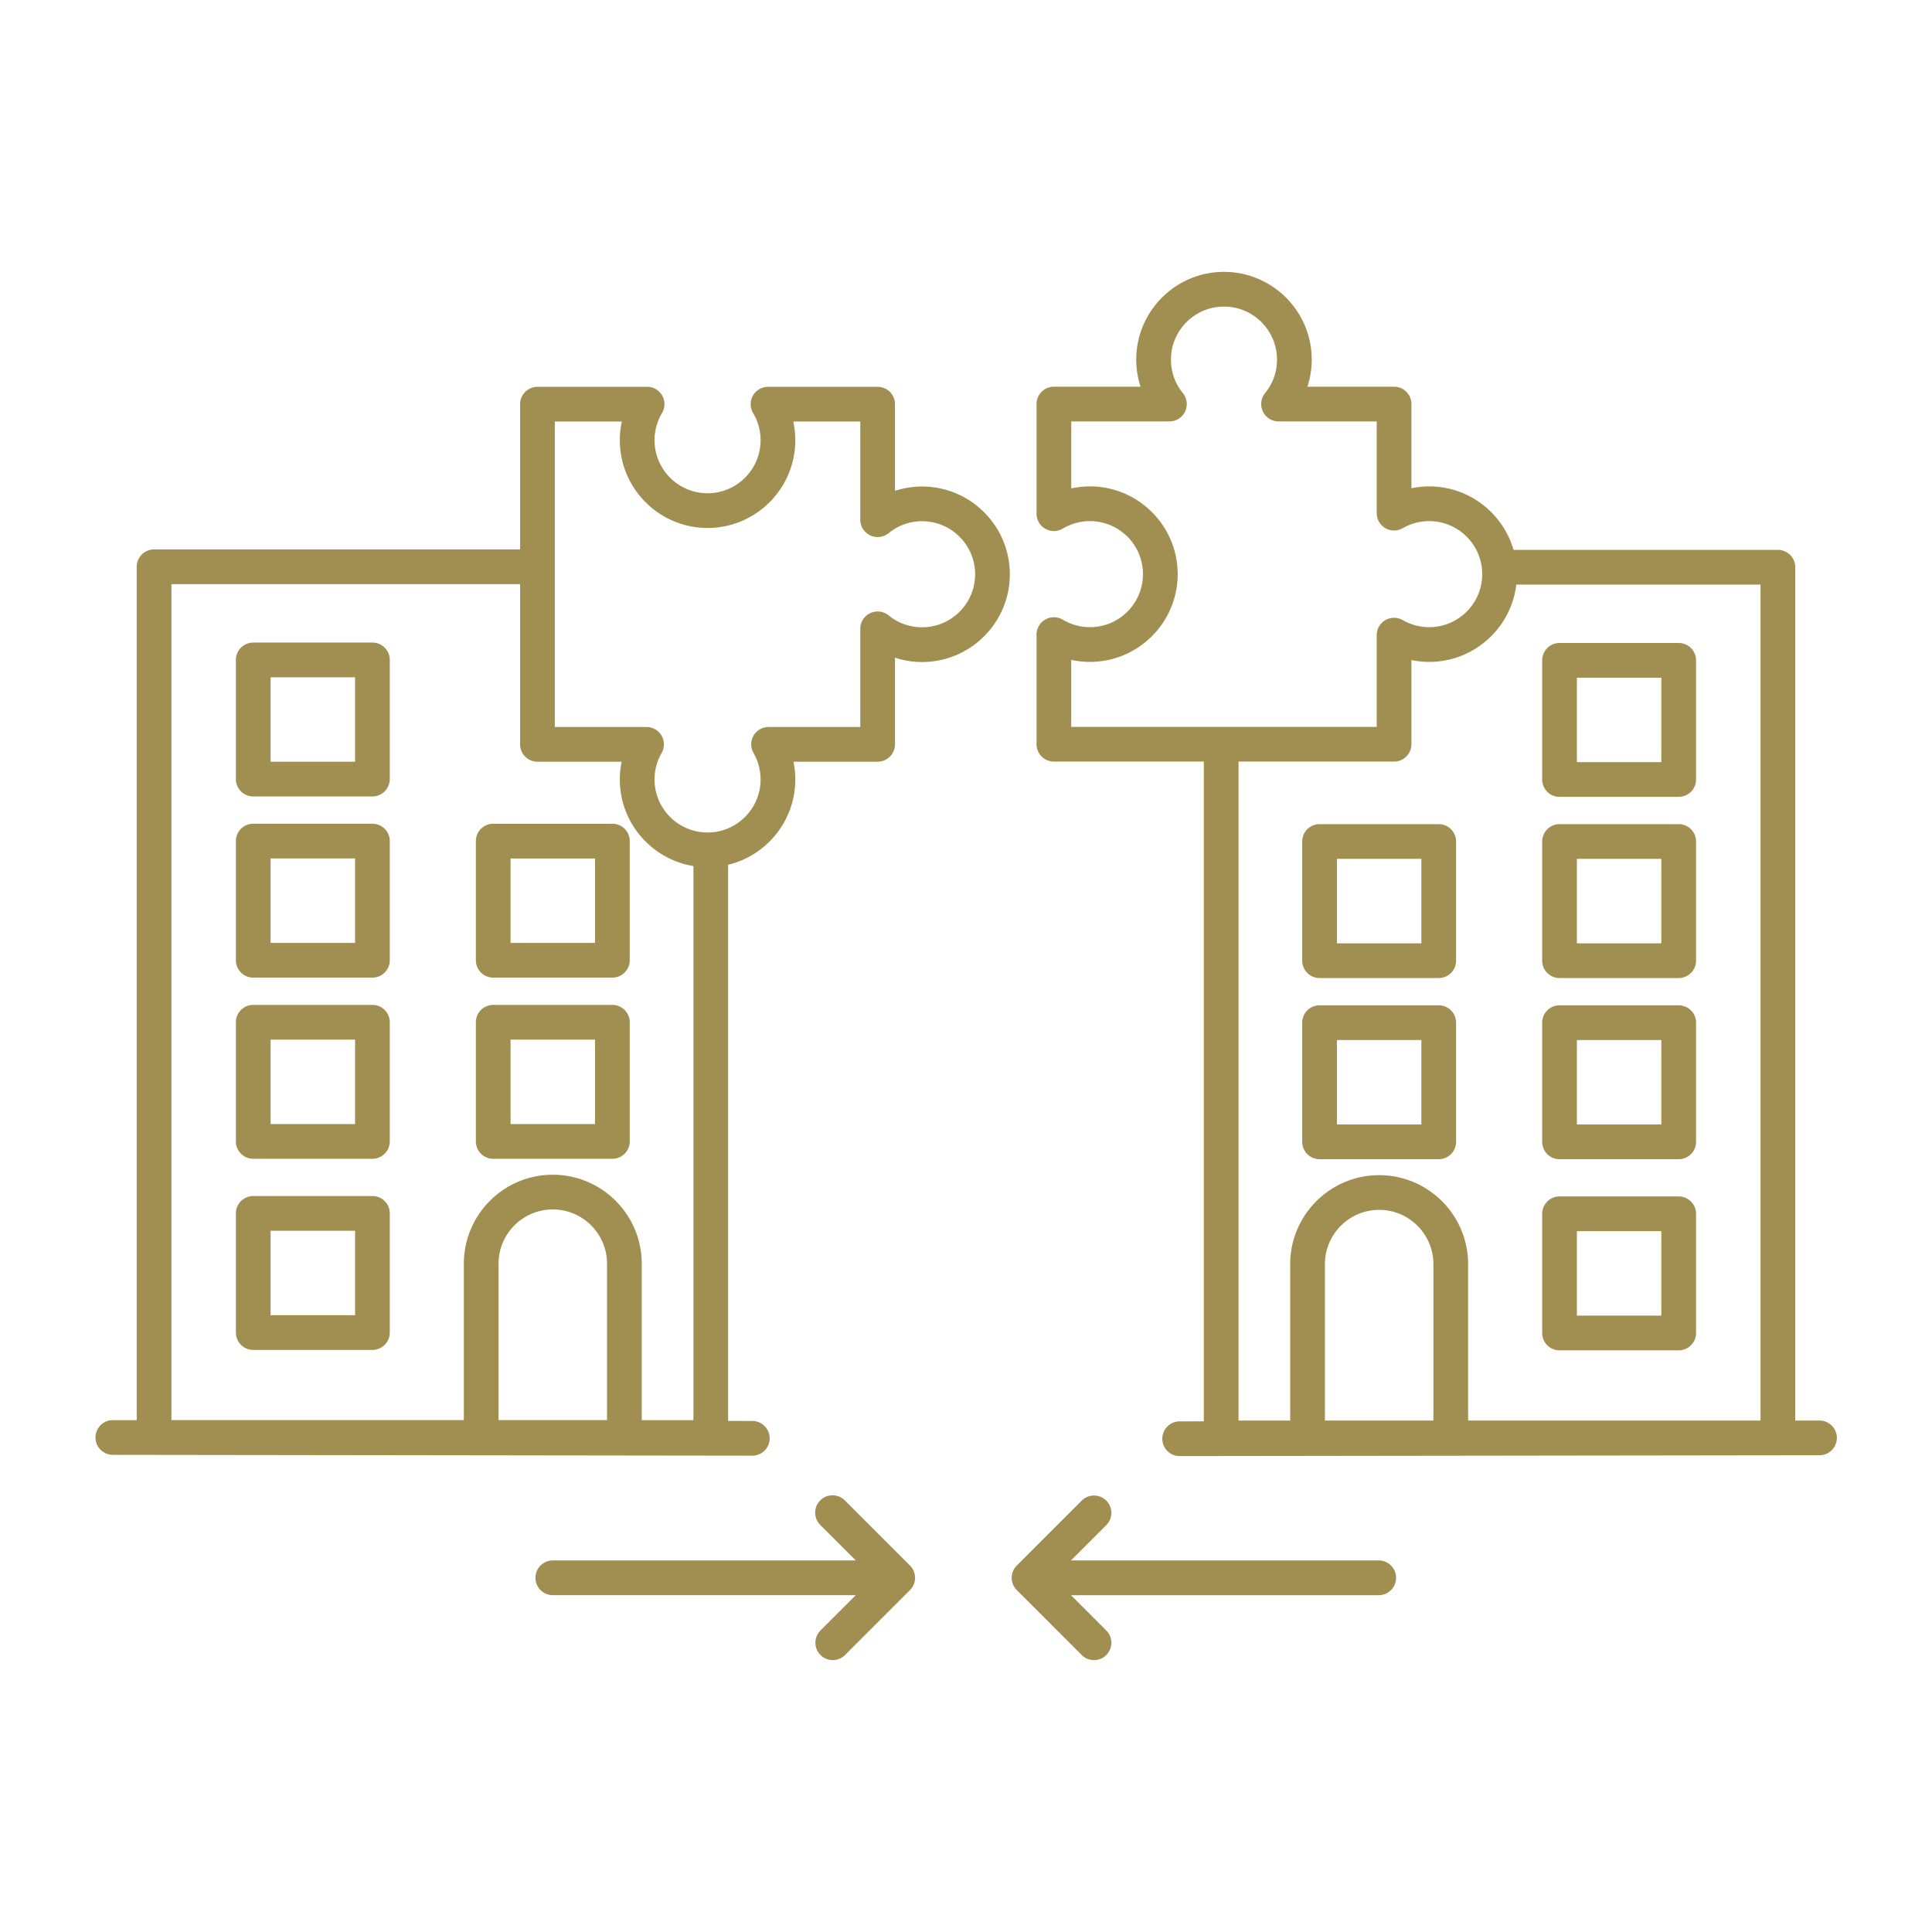<svg xmlns="http://www.w3.org/2000/svg" width="500" height="500" viewBox="0 0 375 375"><defs><clipPath id="a"><path d="M18.457 75H197v208H18.457Zm0 0"></path></clipPath><clipPath id="b"><path d="M201 52.688h155.707V283H201Zm0 0"></path></clipPath><clipPath id="c"><path d="M103 290h75v32.688h-75Zm0 0"></path></clipPath><clipPath id="d"><path d="M196 290h76v32.688h-76Zm0 0"></path></clipPath></defs><path fill="#a08f50" d="M72.285 124.723H49.156a3.37 3.37 0 0 0-3.37 3.367v23.133a3.37 3.37 0 0 0 3.37 3.367h23.13a3.37 3.37 0 0 0 3.37-3.367V128.09a3.37 3.37 0 0 0-3.37-3.367m-3.367 23.129H52.523V131.46h16.395ZM72.285 159.883H49.156a3.374 3.374 0 0 0-3.37 3.37v23.134a3.37 3.37 0 0 0 3.37 3.367h23.13a3.37 3.37 0 0 0 3.37-3.367v-23.133a3.37 3.37 0 0 0-3.37-3.371m-3.367 23.133H52.523v-16.391h16.395ZM72.285 195.047H49.156a3.374 3.374 0 0 0-3.37 3.371v23.129a3.37 3.37 0 0 0 3.37 3.371h23.13a3.37 3.37 0 0 0 3.37-3.371v-23.129a3.37 3.37 0 0 0-3.37-3.371m-3.367 23.133H52.523v-16.39h16.395ZM95.734 189.754h23.13a3.37 3.37 0 0 0 3.37-3.367v-23.133a3.37 3.37 0 0 0-3.37-3.367h-23.13a3.37 3.37 0 0 0-3.37 3.367v23.133a3.37 3.37 0 0 0 3.37 3.367m3.368-23.129h16.394v16.39H99.102ZM95.734 224.918h23.13a3.37 3.37 0 0 0 3.37-3.367v-23.133a3.37 3.37 0 0 0-3.37-3.367h-23.13a3.37 3.37 0 0 0-3.37 3.367v23.133a3.37 3.37 0 0 0 3.37 3.367m3.368-23.129h16.394v16.39H99.102ZM72.285 232.148H49.156a3.37 3.37 0 0 0-3.37 3.372v23.128a3.374 3.374 0 0 0 3.37 3.372h23.13a3.37 3.37 0 0 0 3.37-3.372V235.52a3.37 3.37 0 0 0-3.37-3.372m-3.367 23.133H52.523v-16.394h16.395Zm0 0"></path><g clip-path="url(#a)"><path fill="#a08f50" d="M178.98 94.434c-1.796 0-3.57.289-5.261.836V78.45a3.37 3.37 0 0 0-3.367-3.368H149.07c-1.21 0-2.328.652-2.93 1.707a3.37 3.37 0 0 0 .04 3.39 10.25 10.25 0 0 1 1.449 5.27c0 5.672-4.617 10.29-10.293 10.29-5.672 0-10.29-4.618-10.29-10.29 0-1.863.5-3.683 1.45-5.27a3.37 3.37 0 0 0 .04-3.39 3.37 3.37 0 0 0-2.934-1.707h-21.278a3.37 3.37 0 0 0-3.37 3.367v28.196H29.905a3.37 3.37 0 0 0-3.37 3.367v165.64l-4.704-.007h-.008a3.37 3.37 0 0 0 0 6.738l124.192.164h.004a3.368 3.368 0 1 0 .004-6.738l-4.696-.008V167.85c7.473-1.8 13.04-8.538 13.04-16.554 0-1.164-.118-2.32-.352-3.45h16.336a3.37 3.37 0 0 0 3.367-3.37V127.66c1.691.547 3.465.836 5.261.836 9.391 0 17.028-7.64 17.028-17.031s-7.637-17.031-17.028-17.031M33.273 113.383h67.68v31.094a3.37 3.37 0 0 0 3.371 3.37h16.336a17 17 0 0 0-.355 3.45c0 8.453 6.195 15.488 14.285 16.805v107.543h-10.028V245.28c0-9.52-7.742-17.265-17.265-17.265-9.52 0-17.266 7.746-17.266 17.265v30.364H33.273ZM96.77 275.645V245.28c0-5.804 4.722-10.527 10.527-10.527s10.527 4.723 10.527 10.527v30.364Zm82.21-153.891c-2.398 0-4.644-.797-6.5-2.309a3.37 3.37 0 0 0-5.5 2.61v19.054h-17.804a3.368 3.368 0 0 0-2.918 5.051 10.27 10.27 0 0 1 1.37 5.137c0 5.676-4.616 10.289-10.292 10.289-5.672 0-10.29-4.613-10.29-10.29 0-1.804.474-3.581 1.368-5.136a3.368 3.368 0 0 0-2.918-5.05h-17.805V81.82h13.004a17 17 0 0 0-.386 3.625c0 9.39 7.64 17.032 17.027 17.032 9.39 0 17.031-7.641 17.031-17.032 0-1.222-.133-2.441-.39-3.625h13.003v19.051a3.371 3.371 0 0 0 5.5 2.613 10.18 10.18 0 0 1 6.5-2.312c5.672 0 10.29 4.617 10.29 10.293 0 5.672-4.618 10.289-10.29 10.289m0 0"></path></g><path fill="#a08f50" d="M302.703 154.672h23.133a3.37 3.37 0 0 0 3.367-3.371v-23.13a3.37 3.37 0 0 0-3.367-3.37h-23.133a3.37 3.37 0 0 0-3.367 3.37v23.13a3.366 3.366 0 0 0 3.367 3.37m3.371-23.129h16.39v16.39h-16.39ZM302.703 189.836h23.133a3.37 3.37 0 0 0 3.367-3.371v-23.13a3.37 3.37 0 0 0-3.367-3.37h-23.133a3.37 3.37 0 0 0-3.367 3.37v23.13a3.366 3.366 0 0 0 3.367 3.37m3.371-23.133h16.39v16.395h-16.39ZM302.703 225h23.133a3.37 3.37 0 0 0 3.367-3.371V198.5a3.37 3.37 0 0 0-3.367-3.371h-23.133a3.37 3.37 0 0 0-3.367 3.371v23.129a3.366 3.366 0 0 0 3.367 3.371m3.371-23.133h16.39v16.395h-16.39ZM256.125 189.836h23.133a3.37 3.37 0 0 0 3.367-3.371v-23.13a3.37 3.37 0 0 0-3.367-3.37h-23.133a3.37 3.37 0 0 0-3.367 3.37v23.13a3.37 3.37 0 0 0 3.367 3.37m3.371-23.133h16.39v16.395h-16.39ZM256.125 225h23.133a3.37 3.37 0 0 0 3.367-3.371V198.5a3.37 3.37 0 0 0-3.367-3.371h-23.133a3.37 3.37 0 0 0-3.367 3.371v23.129a3.37 3.37 0 0 0 3.367 3.371m3.371-23.133h16.39v16.395h-16.39ZM302.703 262.102h23.133a3.37 3.37 0 0 0 3.367-3.372v-23.128a3.37 3.37 0 0 0-3.367-3.372h-23.133a3.37 3.37 0 0 0-3.367 3.372v23.128a3.37 3.37 0 0 0 3.367 3.372m3.371-23.133h16.39v16.394h-16.39Zm0 0"></path><g clip-path="url(#b)"><path fill="#a08f50" d="M353.164 275.727h-.004l-4.707.007v-165.64a3.37 3.37 0 0 0-3.367-3.367h-51.313c-2.05-7.106-8.613-12.317-16.367-12.317-1.164 0-2.32.121-3.449.356v-16.34a3.37 3.37 0 0 0-3.367-3.367h-16.82c.546-1.688.835-3.465.835-5.258 0-9.39-7.64-17.031-17.03-17.031s-17.032 7.64-17.032 17.03c0 1.794.289 3.571.836 5.259h-16.82a3.37 3.37 0 0 0-3.368 3.367v21.281a3.37 3.37 0 0 0 5.098 2.89 10.3 10.3 0 0 1 5.27-1.449c5.675 0 10.289 4.618 10.289 10.293 0 5.676-4.614 10.293-10.29 10.293-1.859 0-3.683-.504-5.269-1.453a3.36 3.36 0 0 0-3.39-.035 3.37 3.37 0 0 0-1.708 2.93v21.281a3.37 3.37 0 0 0 3.368 3.367h29.101v128.059l-4.691.004a3.374 3.374 0 0 0-3.367 3.375 3.37 3.37 0 0 0 3.37 3.363h.005l124.191-.16a3.374 3.374 0 0 0 3.367-3.375 3.37 3.37 0 0 0-3.37-3.363m-74.945 0h-21.055v-30.364c0-5.804 4.723-10.527 10.527-10.527 5.805 0 10.528 4.723 10.528 10.527Zm-70.29-147.645c1.184.258 2.403.39 3.626.39 9.39 0 17.03-7.64 17.03-17.03s-7.64-17.032-17.03-17.032c-1.223 0-2.442.133-3.625.39V81.798h19.05a3.371 3.371 0 0 0 2.613-5.5 10.18 10.18 0 0 1-2.312-6.5c0-5.672 4.617-10.29 10.293-10.29 5.672 0 10.29 4.618 10.29 10.29 0 2.398-.798 4.644-2.313 6.5a3.37 3.37 0 0 0-.43 3.574 3.37 3.37 0 0 0 3.043 1.926h19.055v17.805a3.368 3.368 0 0 0 5.05 2.918 10.3 10.3 0 0 1 5.137-1.372c5.672 0 10.29 4.618 10.29 10.293 0 5.676-4.618 10.293-10.29 10.293-1.808 0-3.582-.476-5.136-1.37a3.367 3.367 0 0 0-5.051 2.917v17.805h-59.293v-13.004Zm62.657 19.742a3.37 3.37 0 0 0 3.371-3.367v-16.336c1.129.23 2.285.352 3.45.352 8.702 0 15.906-6.567 16.91-15.008h47.398v162.262h-56.758v-30.364c0-9.52-7.746-17.265-17.266-17.265s-17.265 7.746-17.265 17.265v30.364h-10.028V147.824Zm0 0"></path></g><g clip-path="url(#c)"><path fill="#a08f50" d="M164.023 291.27a3.37 3.37 0 1 0-4.765 4.765l6.851 6.848h-58.812a3.37 3.37 0 0 0-3.367 3.37 3.37 3.37 0 0 0 3.367 3.368h58.812l-6.851 6.848a3.37 3.37 0 0 0 2.383 5.754c.863 0 1.726-.328 2.382-.989l12.602-12.601a3.36 3.36 0 0 0 .988-2.383c0-.89-.355-1.75-.988-2.383Zm0 0"></path></g><g clip-path="url(#d)"><path fill="#a08f50" d="M267.691 302.883h-59.816l6.852-6.848a3.37 3.37 0 1 0-4.766-4.766l-12.602 12.602a3.37 3.37 0 0 0 0 4.766l12.602 12.601a3.363 3.363 0 0 0 4.766 0 3.37 3.37 0 0 0 0-4.765l-6.852-6.848h59.816a3.372 3.372 0 0 0 0-6.742m0 0"></path></g></svg>